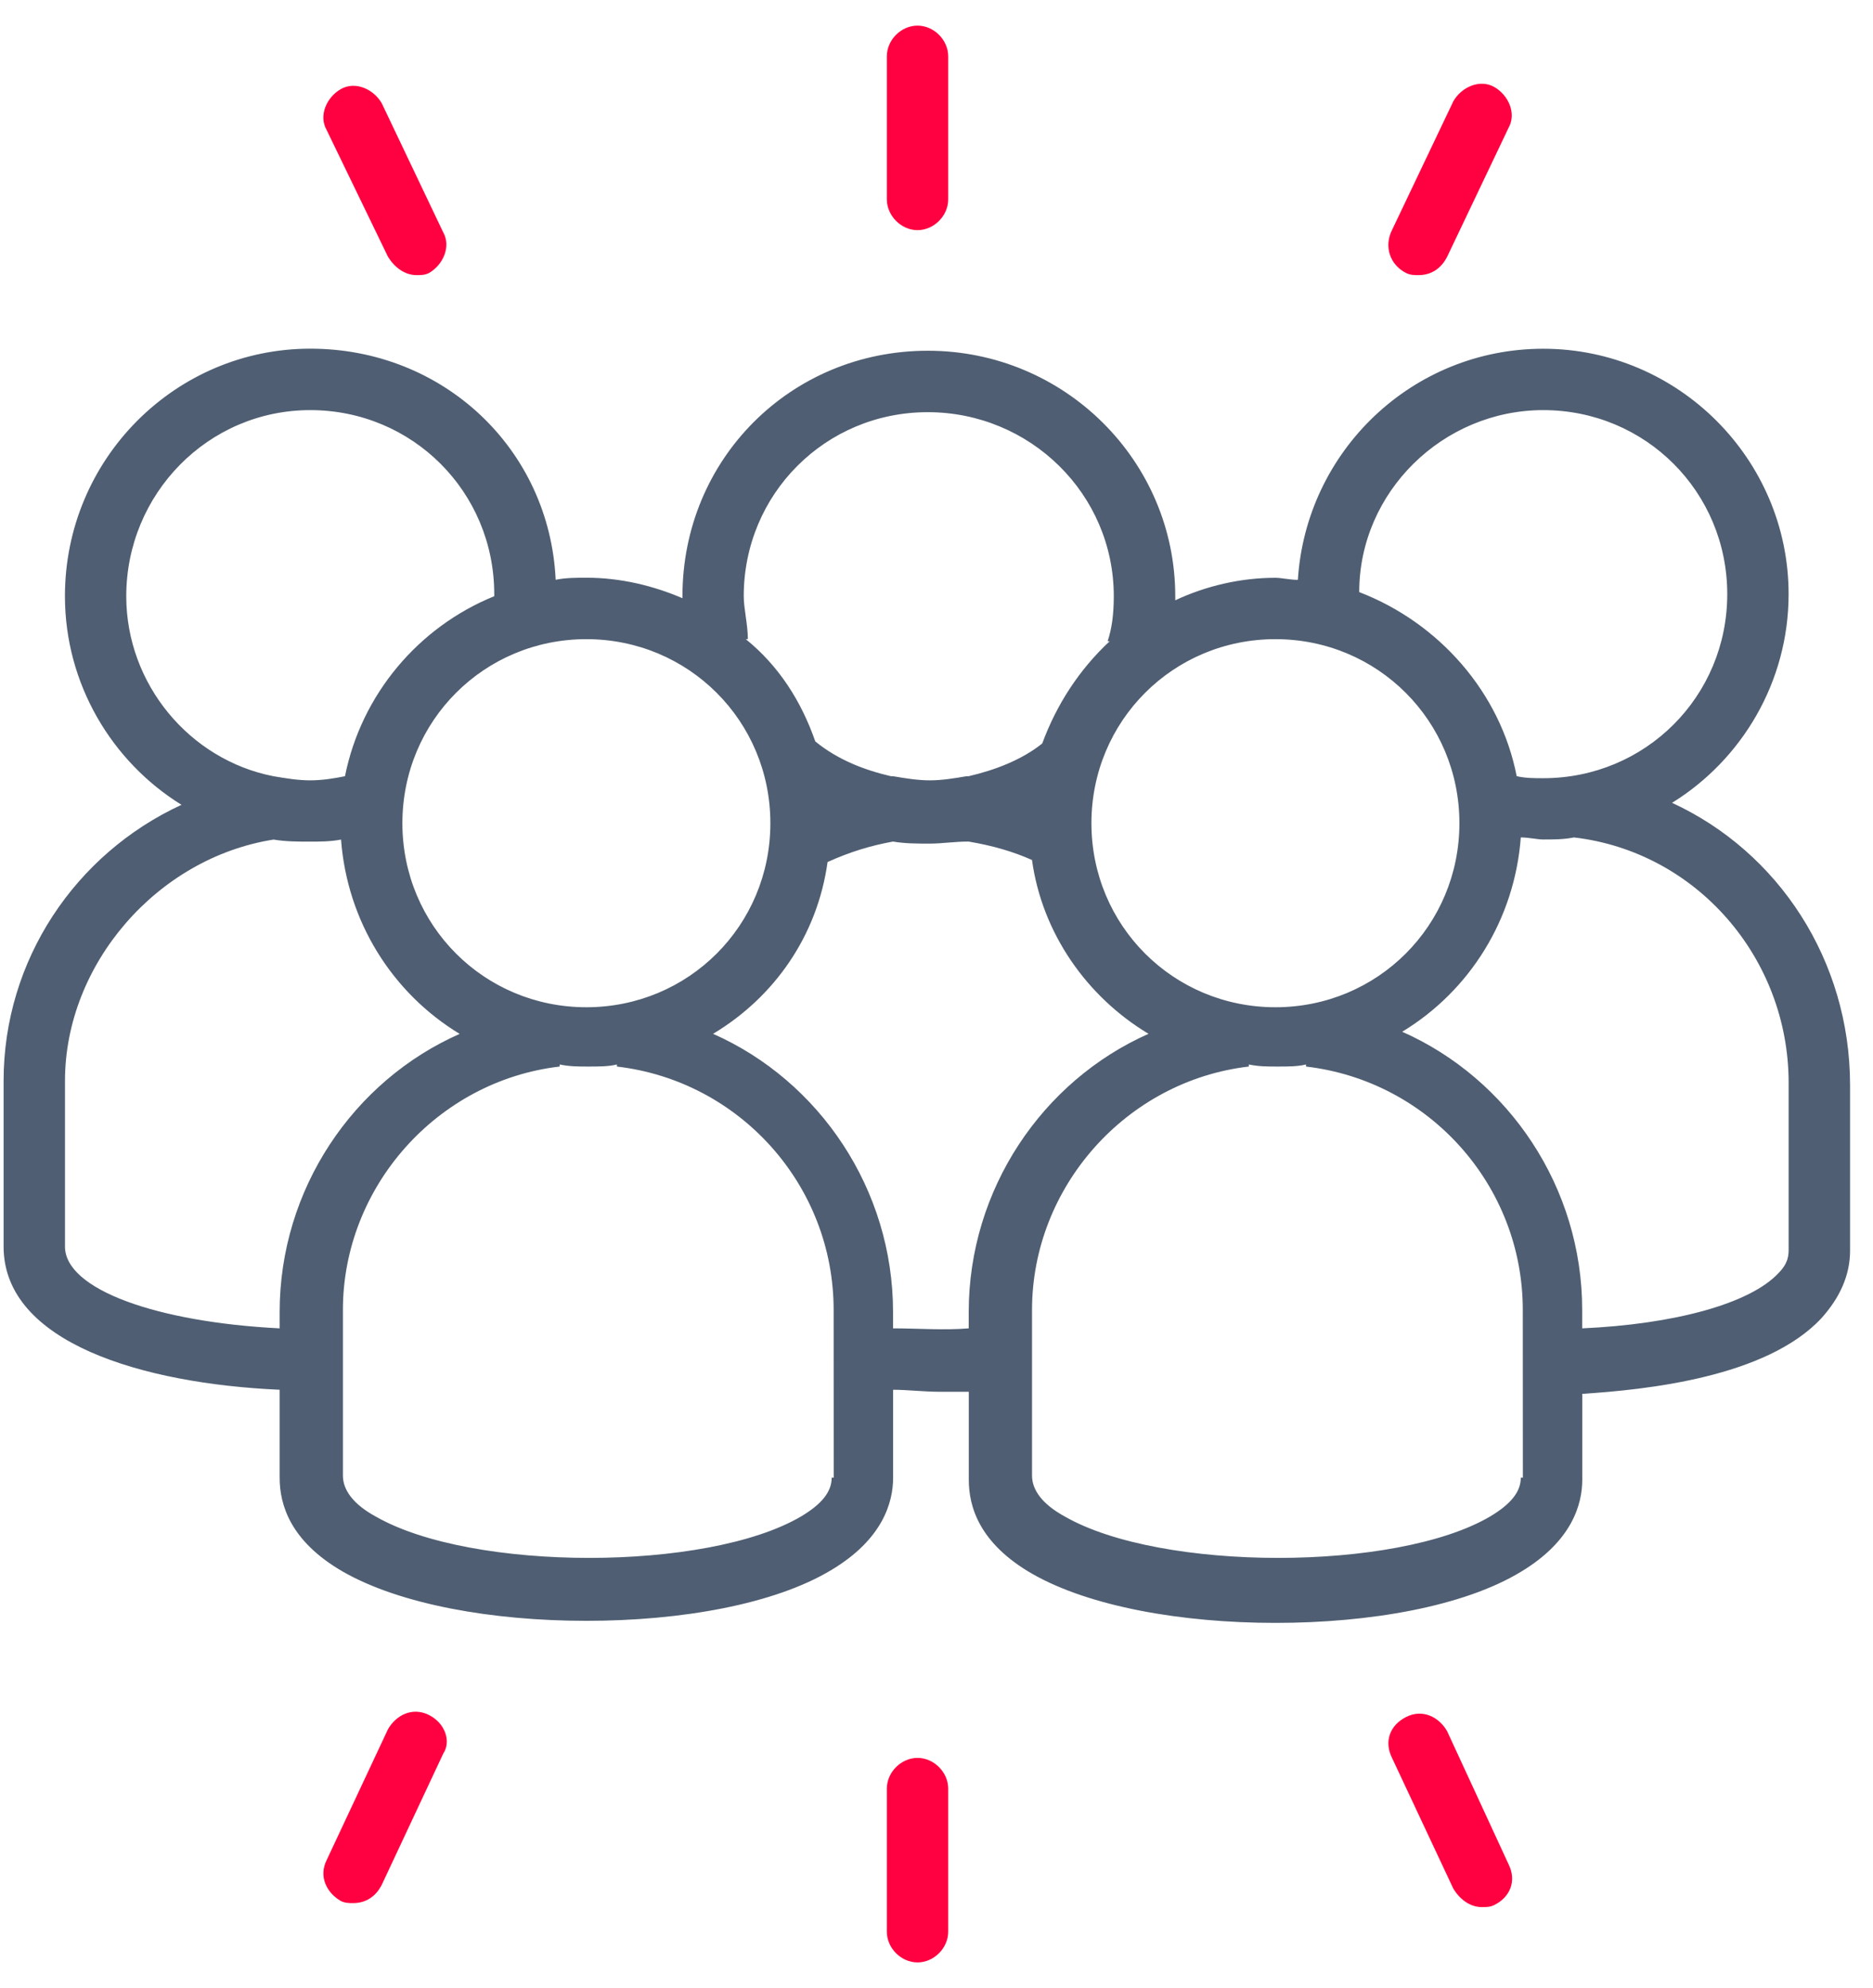 <svg width="49" height="52" viewBox="0 0 49 52" fill="none" xmlns="http://www.w3.org/2000/svg">
<path d="M43.743 20.999C45.562 19.875 46.792 17.842 46.792 15.541C46.792 12.01 43.904 9.122 40.373 9.122C36.95 9.122 34.167 11.797 33.954 15.167C33.741 15.167 33.526 15.113 33.367 15.113C32.456 15.113 31.548 15.326 30.746 15.701V15.593C30.746 12.062 27.858 9.174 24.273 9.174C20.687 9.174 17.854 12.01 17.854 15.593V15.647C17.105 15.326 16.248 15.111 15.34 15.111C15.073 15.111 14.804 15.111 14.537 15.165C14.376 11.741 11.596 9.12 8.118 9.12C4.587 9.12 1.699 12.008 1.699 15.593C1.699 17.894 2.93 19.927 4.748 21.051C1.966 22.335 0.094 25.118 0.094 28.273V32.606C0.094 35.12 3.731 36.191 7.316 36.351V38.651C7.316 39.346 7.583 40.31 8.975 41.111C10.473 41.967 12.881 42.395 15.341 42.395C17.8 42.395 20.262 41.967 21.76 41.059C23.096 40.257 23.365 39.294 23.365 38.651V36.351C23.739 36.351 24.168 36.404 24.596 36.404H25.345V38.705C25.345 39.4 25.611 40.364 27.004 41.165C28.501 42.021 30.909 42.449 33.369 42.449C35.829 42.449 38.291 42.021 39.788 41.113C41.125 40.31 41.394 39.348 41.394 38.705V36.458C43.053 36.351 46.207 36.03 47.651 34.479C48.133 33.943 48.4 33.355 48.4 32.714V28.38C48.398 25.118 46.526 22.281 43.743 20.999ZM40.373 10.727C43.048 10.727 45.187 12.866 45.187 15.541C45.187 18.216 43.048 20.355 40.373 20.355C40.16 20.355 39.891 20.355 39.678 20.301C39.25 18.108 37.645 16.29 35.559 15.487C35.559 12.866 37.752 10.727 40.373 10.727ZM38.18 21.532C38.18 24.207 36.041 26.346 33.367 26.346C30.692 26.346 28.553 24.207 28.553 21.532C28.553 18.857 30.692 16.718 33.367 16.718C36.041 16.718 38.18 18.857 38.18 21.532ZM19.457 15.595C19.457 12.92 21.596 10.781 24.271 10.781C26.946 10.781 29.138 12.92 29.138 15.595C29.138 16.077 29.085 16.451 28.977 16.772H29.031C28.228 17.521 27.641 18.431 27.266 19.447C26.73 19.875 26.035 20.142 25.34 20.303H25.287C24.966 20.357 24.645 20.411 24.325 20.411C24.004 20.411 23.683 20.357 23.363 20.303H23.309C22.614 20.142 21.919 19.875 21.329 19.393C20.955 18.323 20.367 17.413 19.511 16.718H19.565C19.565 16.344 19.457 15.915 19.457 15.595ZM20.154 21.532C20.154 24.207 18.015 26.346 15.34 26.346C12.665 26.346 10.527 24.207 10.527 21.532C10.527 18.857 12.666 16.718 15.34 16.718C18.013 16.718 20.154 18.857 20.154 21.532ZM3.303 15.595C3.303 12.92 5.442 10.727 8.117 10.727C10.791 10.727 12.93 12.866 12.93 15.541V15.595C10.951 16.397 9.453 18.162 9.025 20.303C8.758 20.357 8.437 20.411 8.114 20.411C7.794 20.411 7.473 20.357 7.153 20.303C4.962 19.875 3.303 17.895 3.303 15.595ZM7.316 34.317V34.745C4.105 34.583 1.7 33.729 1.7 32.606V28.272C1.7 25.223 4.108 22.44 7.157 21.96C7.478 22.014 7.798 22.014 8.119 22.014C8.332 22.014 8.655 22.014 8.922 21.96C9.083 24.099 10.258 25.971 12.025 27.043C9.24 28.272 7.316 31.108 7.316 34.317ZM21.758 38.651C21.758 39.025 21.491 39.346 20.955 39.666C18.495 41.11 12.343 41.11 9.828 39.666C9.24 39.346 8.971 38.971 8.971 38.597V34.263C8.971 31.052 11.431 28.272 14.641 27.897V27.843C14.908 27.897 15.123 27.897 15.39 27.897C15.657 27.897 15.926 27.897 16.139 27.843V27.897C19.35 28.272 21.809 31 21.809 34.263L21.811 38.651L21.758 38.651ZM25.343 34.317V34.745C24.701 34.799 24.006 34.745 23.363 34.745V34.317C23.363 31.106 21.437 28.272 18.655 27.041C20.26 26.079 21.383 24.474 21.65 22.548C22.238 22.281 22.773 22.12 23.361 22.012C23.682 22.066 24.002 22.066 24.323 22.066C24.644 22.066 24.964 22.012 25.339 22.012C25.98 22.12 26.516 22.279 26.998 22.494C27.265 24.42 28.442 26.079 30.047 27.041C27.269 28.272 25.343 31.108 25.343 34.317ZM39.786 38.651C39.786 39.025 39.519 39.346 38.983 39.666C36.524 41.11 30.371 41.11 27.856 39.666C27.268 39.346 26.999 38.971 26.999 38.597V34.263C26.999 31.052 29.459 28.272 32.67 27.897V27.843C32.937 27.897 33.152 27.897 33.419 27.897C33.685 27.897 33.954 27.897 34.167 27.843V27.897C37.378 28.272 39.838 31 39.838 34.263L39.84 38.651L39.786 38.651ZM46.526 33.301C45.777 34.103 43.798 34.637 41.392 34.745V34.263C41.392 31.052 39.466 28.218 36.683 26.987C38.448 25.918 39.625 24.046 39.786 21.904C39.999 21.904 40.215 21.958 40.374 21.958C40.641 21.958 40.91 21.958 41.177 21.904C44.387 22.279 46.793 25.061 46.793 28.323V32.657C46.793 32.819 46.793 33.034 46.526 33.301Z" fill="#4F5E72"/>
<path d="M24.003 45.98C23.575 45.98 23.201 46.355 23.201 46.783V50.527C23.201 50.956 23.575 51.33 24.003 51.33C24.432 51.33 24.806 50.956 24.806 50.527V46.783C24.806 46.355 24.432 45.98 24.003 45.98Z" fill="#FF0040"/>
<path d="M37.859 45.283C37.646 44.908 37.218 44.695 36.79 44.908C36.362 45.121 36.203 45.55 36.416 45.978L38.021 49.401C38.182 49.668 38.449 49.883 38.77 49.883C38.877 49.883 38.983 49.883 39.09 49.83C39.519 49.617 39.678 49.188 39.465 48.76L37.859 45.283Z" fill="#FF0040"/>
<path d="M11.219 44.857C10.791 44.644 10.363 44.857 10.15 45.231L8.545 48.655C8.332 49.083 8.545 49.511 8.919 49.724C9.027 49.778 9.132 49.778 9.24 49.778C9.56 49.778 9.827 49.617 9.989 49.296L11.594 45.872C11.809 45.552 11.648 45.07 11.219 44.857Z" fill="#FF0040"/>
<path d="M24.003 6.02C24.432 6.02 24.806 5.645 24.806 5.217V1.473C24.806 1.044 24.432 0.67 24.003 0.67C23.575 0.67 23.201 1.044 23.201 1.473V5.217C23.203 5.645 23.577 6.02 24.003 6.02Z" fill="#FF0040"/>
<path d="M10.149 6.714C10.311 6.981 10.578 7.196 10.898 7.196C11.006 7.196 11.111 7.196 11.219 7.143C11.593 6.93 11.806 6.448 11.593 6.073L9.988 2.703C9.775 2.329 9.293 2.116 8.919 2.329C8.544 2.542 8.331 3.024 8.544 3.398L10.149 6.714Z" fill="#FF0040"/>
<path d="M36.79 7.143C36.898 7.196 37.003 7.196 37.111 7.196C37.431 7.196 37.698 7.035 37.86 6.714L39.465 3.345C39.678 2.97 39.465 2.488 39.091 2.275C38.716 2.062 38.234 2.275 38.021 2.649L36.416 6.019C36.201 6.448 36.362 6.93 36.79 7.143Z" fill="#FF0040"/>
</svg>
